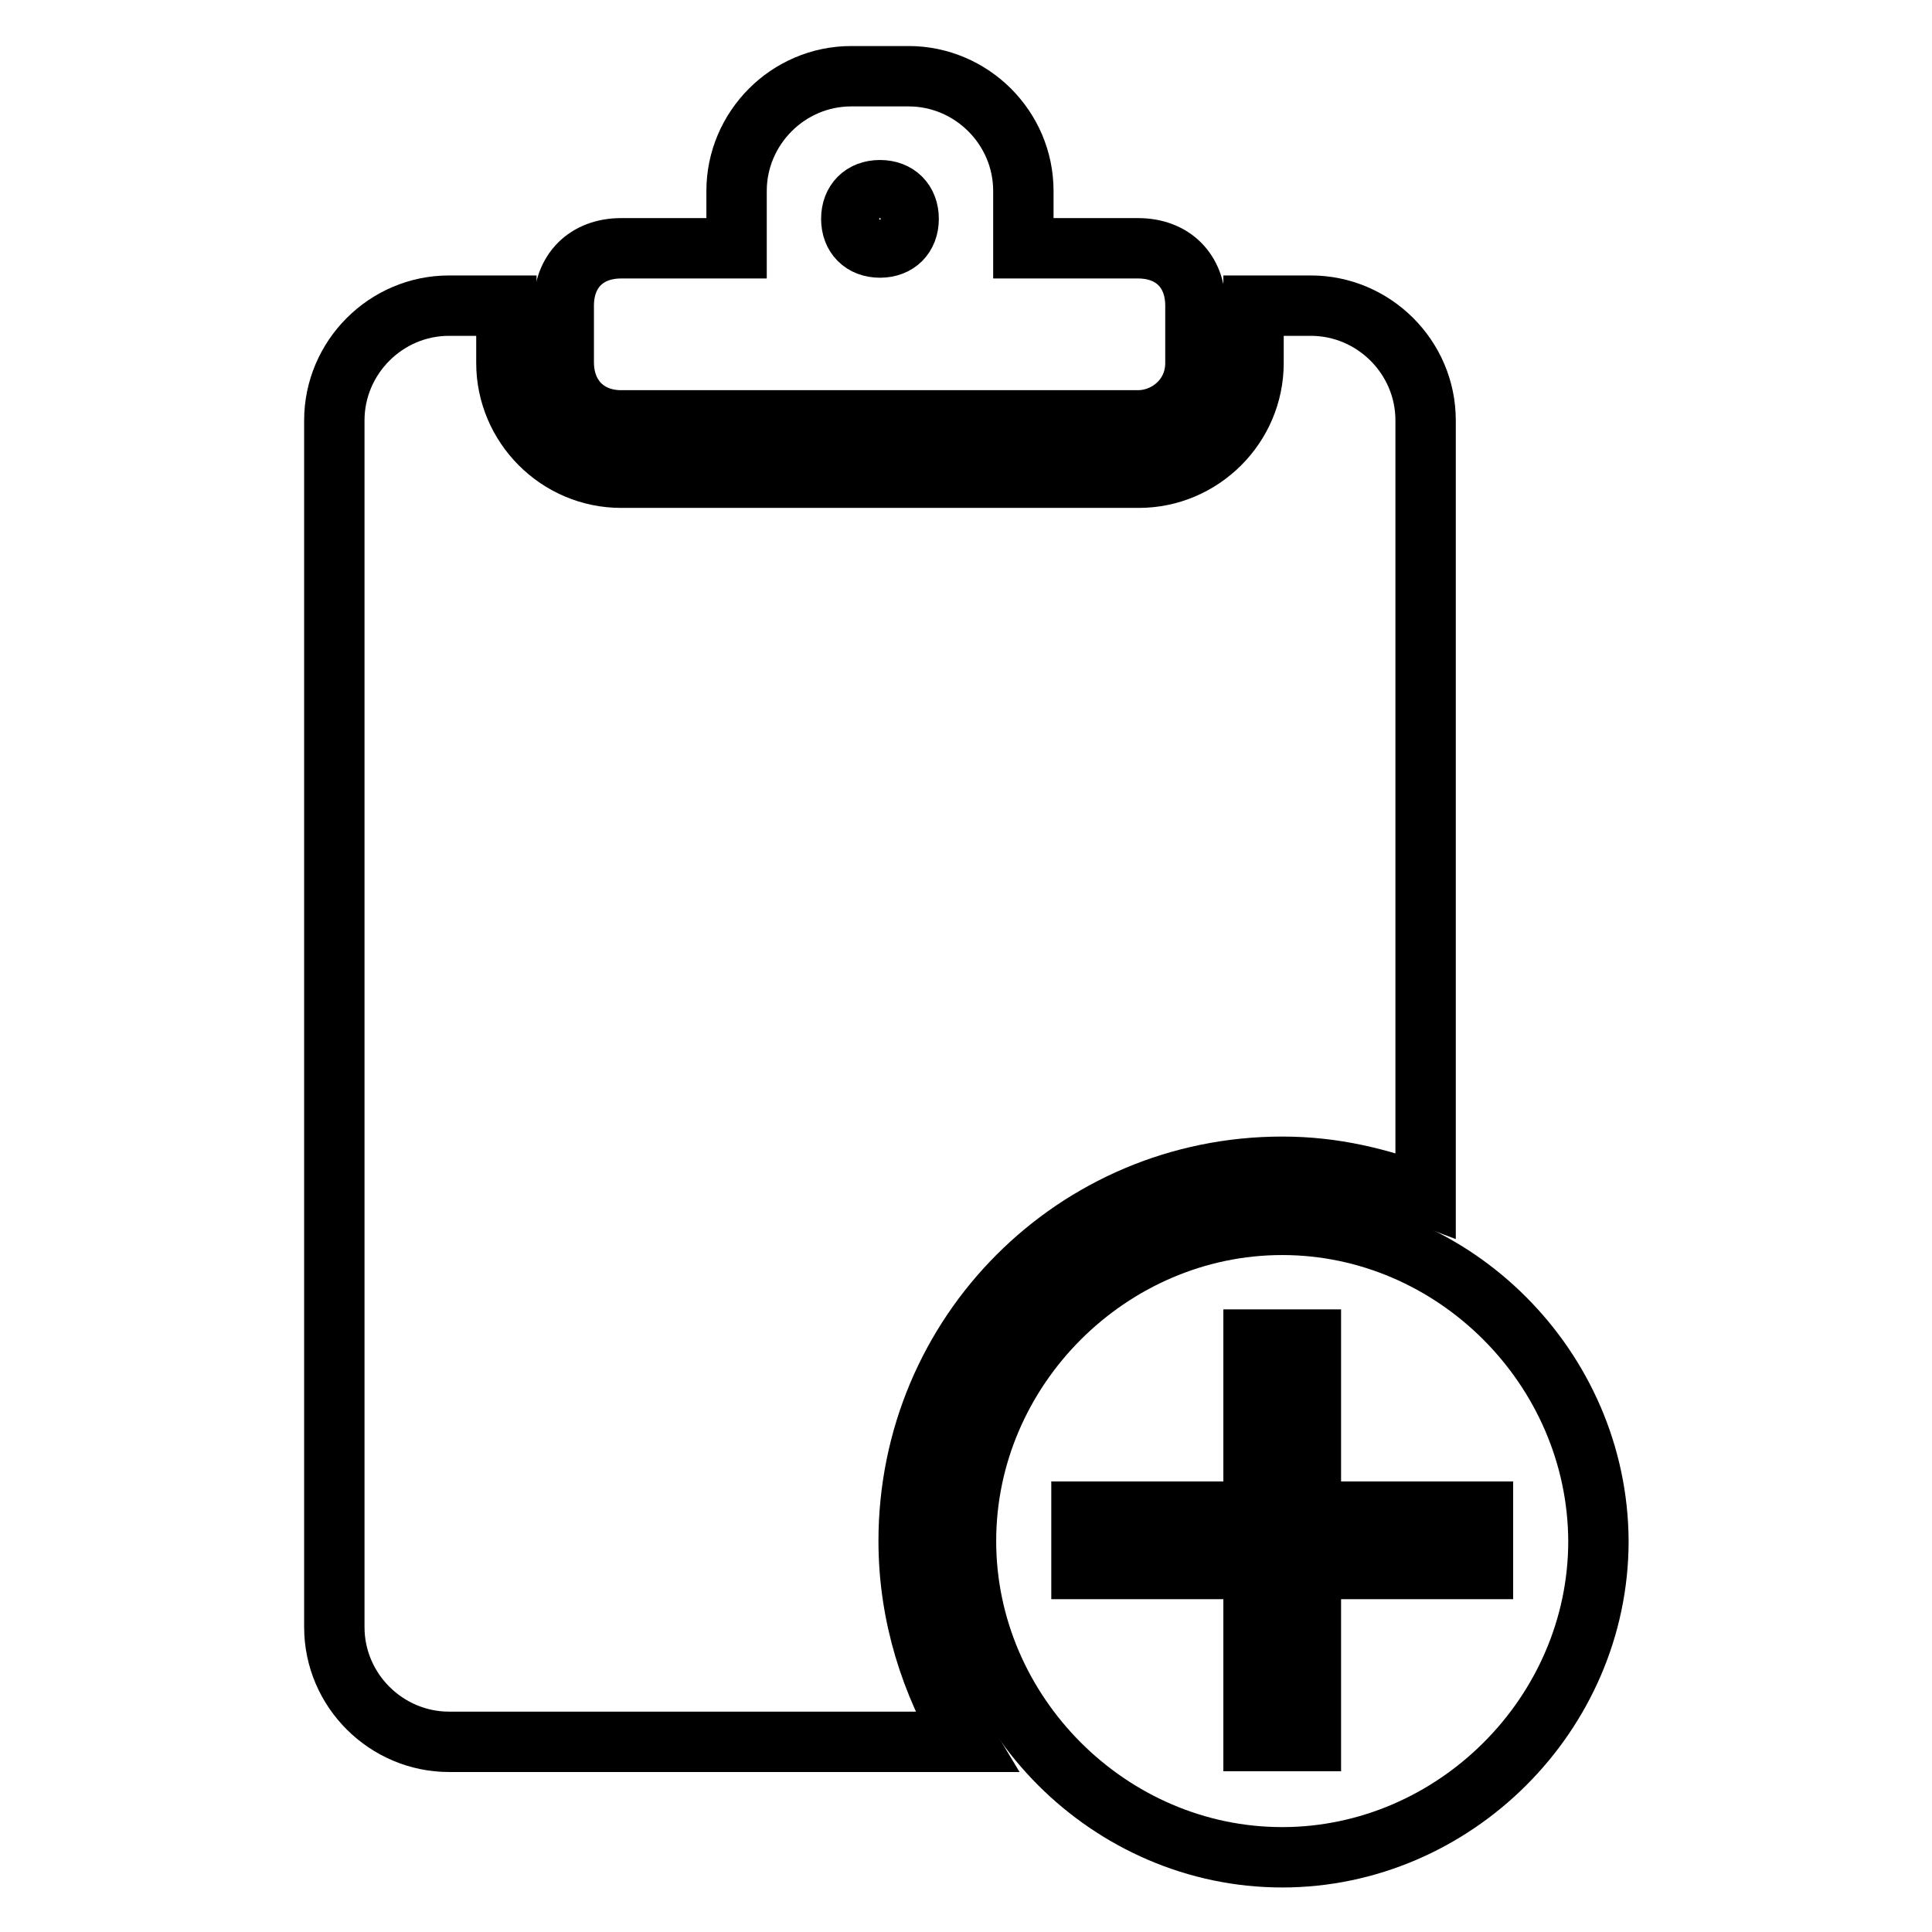 <?xml version="1.0" encoding="utf-8"?>
<!-- Svg Vector Icons : http://www.onlinewebfonts.com/icon -->
<!DOCTYPE svg PUBLIC "-//W3C//DTD SVG 1.1//EN" "http://www.w3.org/Graphics/SVG/1.1/DTD/svg11.dtd">
<svg version="1.1" xmlns="http://www.w3.org/2000/svg" xmlns:xlink="http://www.w3.org/1999/xlink" x="0px" y="0px" viewBox="0 0 256 256" enable-background="new 0 0 256 256" xml:space="preserve">
<g><g><g><g><path stroke-width="8" fill-opacity="0" stroke="#000000"  d="M82.3,55.7h68.5c3.8,0,7.6-3,7.6-7.6v-7.6c0-4.6-3-7.6-7.6-7.6h-15.2v-7.6c0-8.4-6.9-15.2-15.2-15.2h-7.6c-8.4,0-15.2,6.9-15.2,15.2v7.6H82.3c-4.6,0-7.6,3-7.6,7.6V48C74.7,52.6,77.8,55.7,82.3,55.7z M116.6,25.2c2.3,0,3.8,1.5,3.8,3.8c0,2.3-1.5,3.8-3.8,3.8c-2.3,0-3.8-1.5-3.8-3.8C112.8,26.7,114.3,25.2,116.6,25.2z"/><path stroke-width="8" fill-opacity="0" stroke="#000000"  d="M169.9,162.3c-22.8,0-41.9,19-41.9,41.9c0,22.8,19,41.9,41.9,41.9c22.8,0,41.9-19,41.9-41.9C211.7,181.3,192.7,162.3,169.9,162.3z M196.5,207.9h-22.8v22.8h-7.6v-22.8h-22.8v-7.6h22.8v-22.8h7.6v22.8h22.8V207.9z"/><path stroke-width="8" fill-opacity="0" stroke="#000000"  d="M169.9,154.6c6.9,0,12.9,1.5,19,3.8V55.7c0-8.4-6.9-15.2-15.2-15.2h-7.6l0,0v7.6c0,8.4-6.9,15.2-15.2,15.2H82.3c-8.4,0-15.2-6.9-15.2-15.2v-7.6l0,0h-7.6c-8.4,0-15.2,6.9-15.2,15.2v159.9c0,8.4,6.9,15.2,15.2,15.2H128c-4.6-7.6-7.6-16.7-7.6-26.6C120.4,176.7,142.5,154.6,169.9,154.6z"/></g></g><g></g><g></g><g></g><g></g><g></g><g></g><g></g><g></g><g></g><g></g><g></g><g></g><g></g><g></g><g></g></g></g>
</svg>